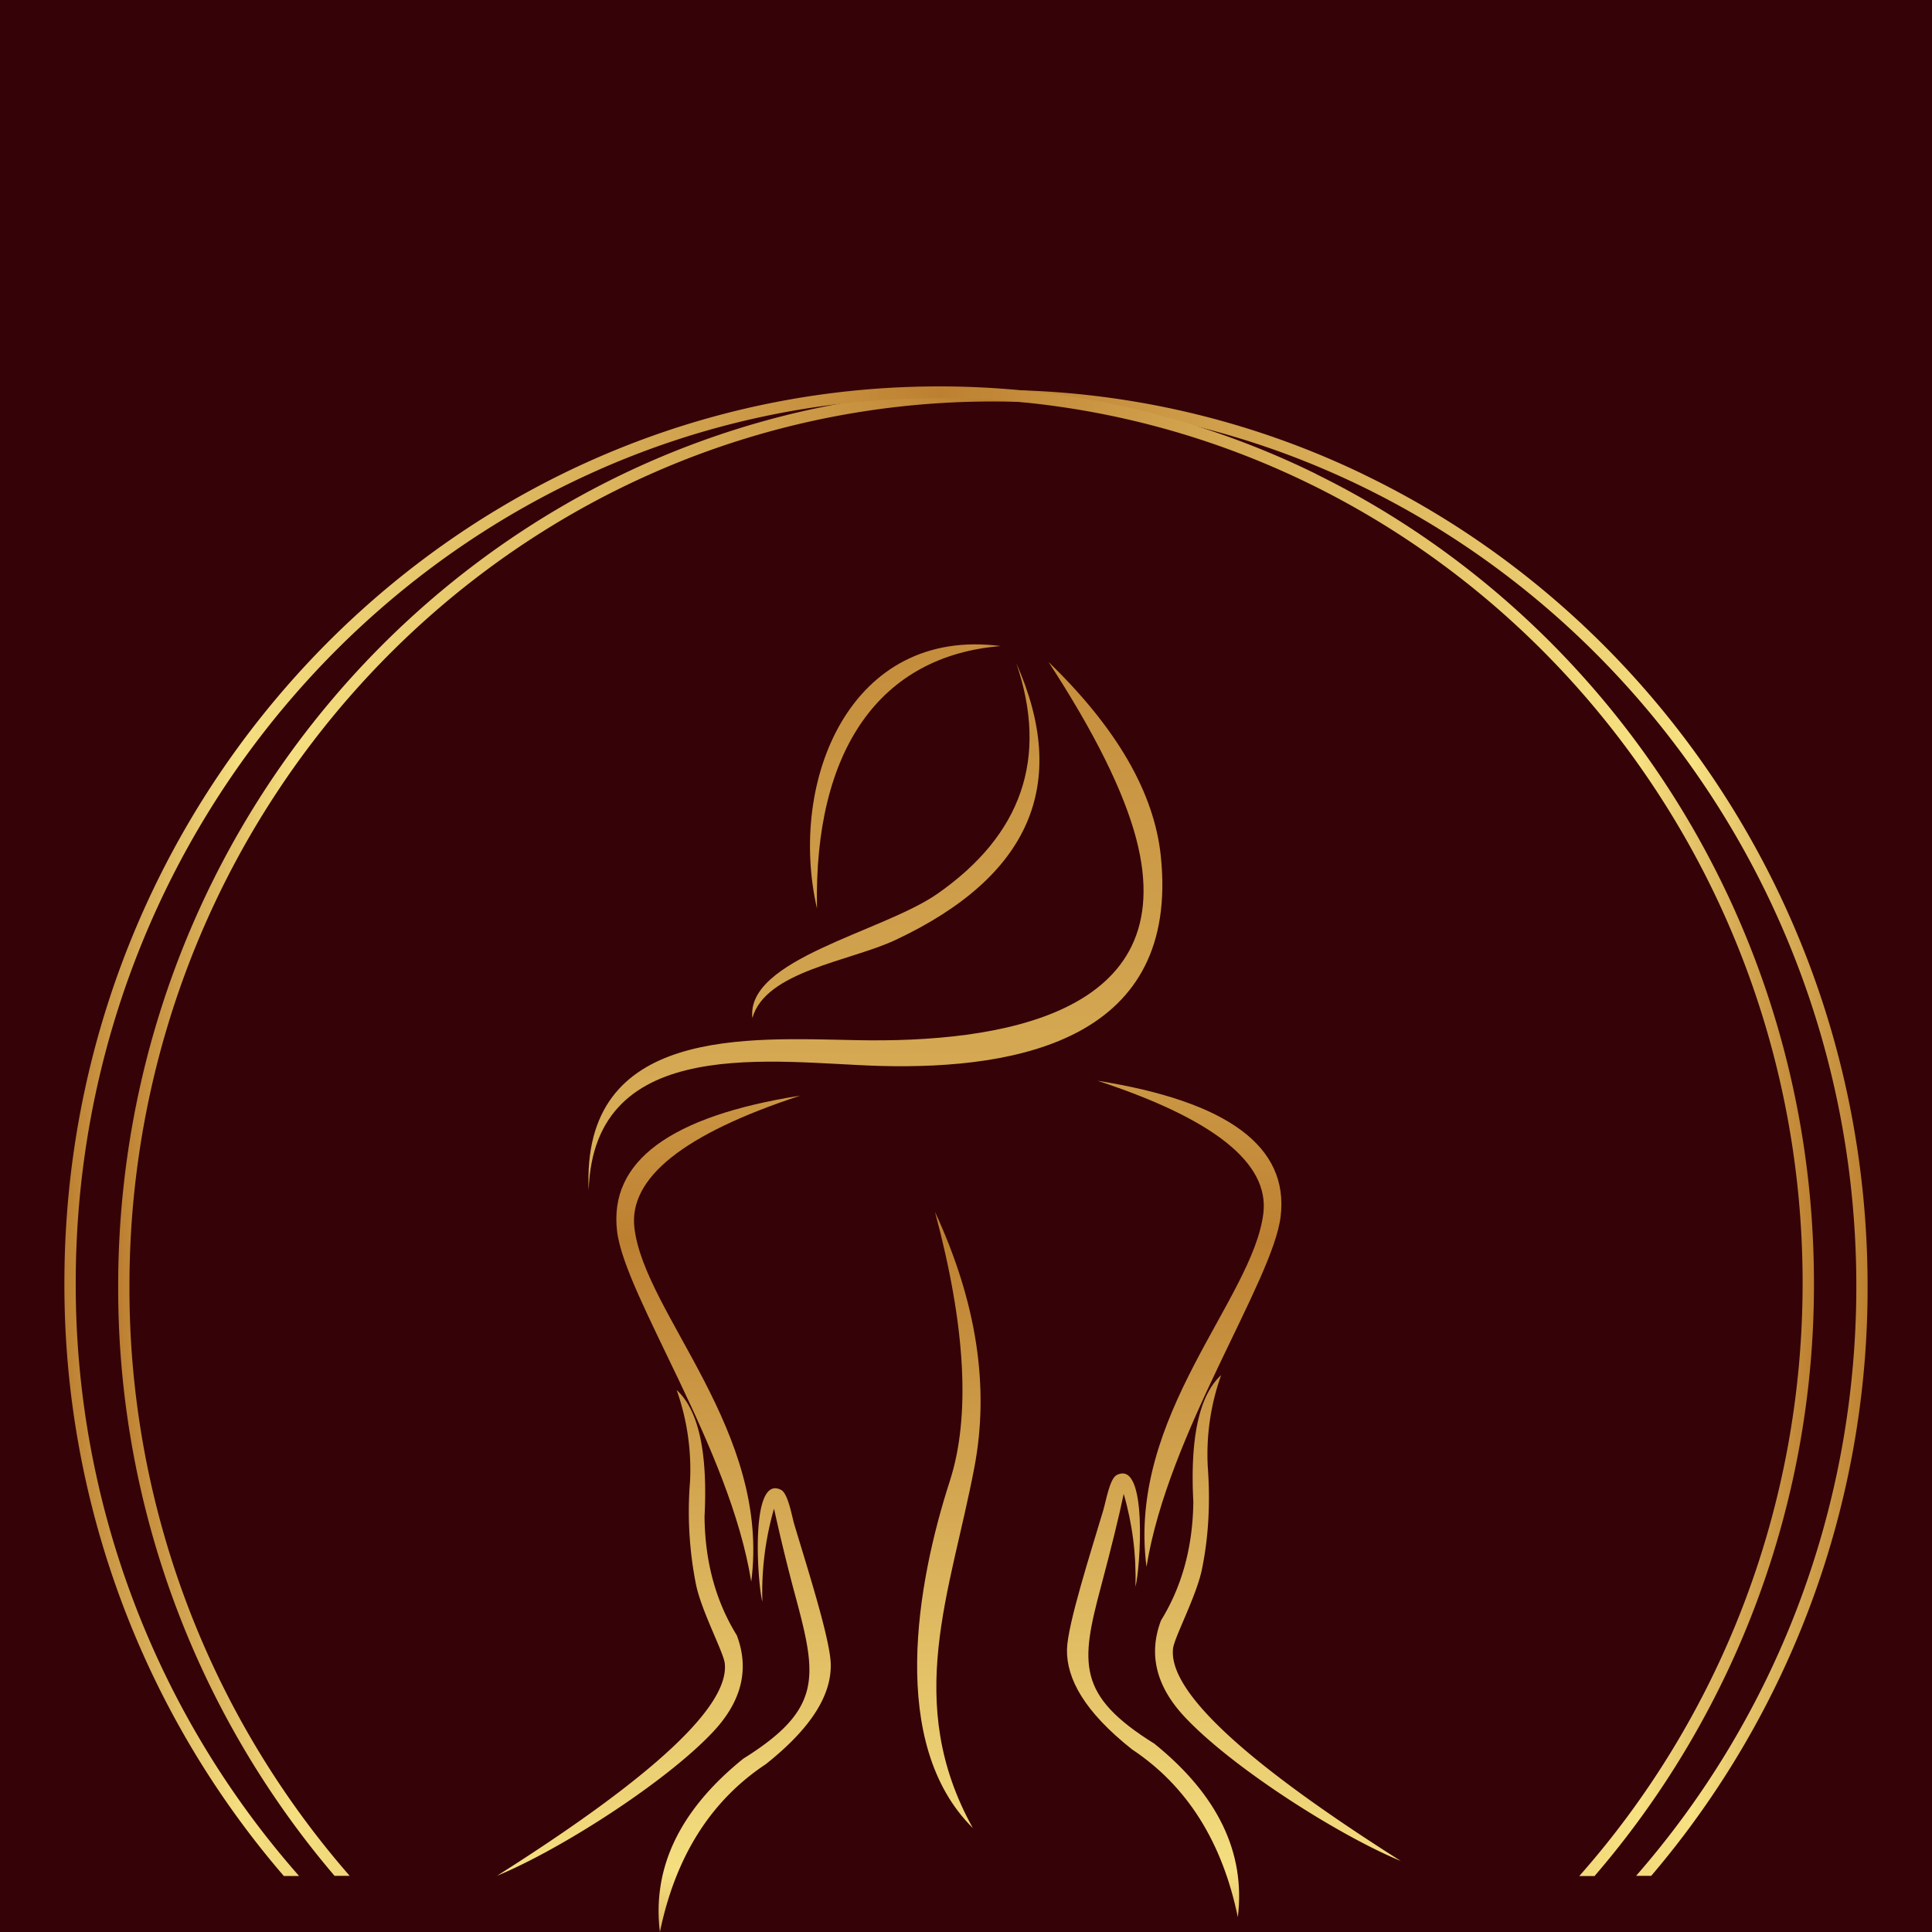 <svg xmlns="http://www.w3.org/2000/svg" width="30" height="30" fill="none"><path fill="#350207" d="M0 0h30v30H0z"/><path fill="url(#a)" fill-rule="evenodd" d="M21.756 28.9q-3.654-2.313-3.541-3.302c.02-.173.362-.811.448-1.227q.154-.745.091-1.6a3.65 3.65 0 0 1 .208-1.418q-.51.467-.432 1.967-.012 1.048-.502 1.842-.297.784.362 1.492c.731.785 2.387 1.842 3.366 2.245" clip-rule="evenodd"/><path fill="url(#b)" fill-rule="evenodd" d="M17.135 23.44c-.2.67-.56 1.79-.567 2.175-.007.453.27.963 1.011 1.55q1.28.85 1.642 2.605.183-1.5-1.296-2.694c-1.205-.75-1.147-1.249-.83-2.436q.243-.912.354-1.443c.136.468.197.955.182 1.443.073-.266.2-1.989-.292-1.735-.108.056-.167.412-.205.535" clip-rule="evenodd"/><path fill="url(#c)" fill-rule="evenodd" d="M17.803 24.33c.331-2.075 1.964-4.436 2.083-5.443q.193-1.623-2.843-2.105 2.71.89 2.575 2.054c-.158 1.334-2.12 3.153-1.815 5.494" clip-rule="evenodd"/><path fill="url(#d)" fill-rule="evenodd" d="M7.713 29.13q3.654-2.312 3.541-3.302c-.019-.173-.362-.81-.447-1.226a5.8 5.8 0 0 1-.092-1.6 3.7 3.7 0 0 0-.208-1.418q.51.465.433 1.967.01 1.047.501 1.842.297.784-.361 1.491c-.732.785-2.388 1.843-3.367 2.245" clip-rule="evenodd"/><path fill="url(#e)" fill-rule="evenodd" d="M12.334 23.671c.2.67.56 1.79.566 2.174.008.453-.27.963-1.01 1.55q-1.281.85-1.643 2.605-.183-1.5 1.297-2.693c1.205-.752 1.146-1.25.83-2.437a30 30 0 0 1-.355-1.444 4.7 4.7 0 0 0-.181 1.444c-.074-.266-.2-1.988.291-1.735.109.056.168.413.205.536" clip-rule="evenodd"/><path fill="url(#f)" fill-rule="evenodd" d="M11.665 24.56c-.33-2.074-1.963-4.435-2.083-5.442q-.192-1.625 2.844-2.105-2.712.89-2.575 2.053c.157 1.335 2.12 3.154 1.814 5.495" clip-rule="evenodd"/><path fill="url(#g)" fill-rule="evenodd" d="M14.519 18.82q.97 2.092.61 3.97c-.367 1.935-1.108 3.645-.022 5.597-1.321-1.307-.867-3.816-.36-5.384q.489-1.508-.228-4.183" clip-rule="evenodd"/><path fill="url(#h)" fill-rule="evenodd" d="M17.644 13.027q-.29-1.103-1.362-2.747 1.59 1.538 1.743 3.014c.295 2.82-2.164 3.316-4.354 3.258-1.62-.044-4.452-.526-4.53 1.931-.118-2.552 2.475-2.363 4.184-2.331 2.146.04 5.042-.372 4.319-3.124" clip-rule="evenodd"/><path fill="url(#i)" fill-rule="evenodd" d="M15.781 10.298q.75 2.205-1.23 3.584c-.849.59-2.972 1.01-2.868 1.926.204-.73 1.518-.88 2.226-1.214q3.126-1.472 1.872-4.296" clip-rule="evenodd"/><path fill="url(#j)" fill-rule="evenodd" d="M12.686 14.107c-.051-2.483.992-3.924 2.853-4.075-2.34-.305-3.306 2.096-2.853 4.075" clip-rule="evenodd"/><path fill="url(#k)" d="M21.165 7.362a13.2 13.2 0 0 0-5.747-1.308q-1.247.002-2.435.224A13.3 13.3 0 0 0 9.67 7.362c-4.625 2.222-7.835 7.04-7.835 12.61a14.06 14.06 0 0 0 3.36 9.156h.235a13.87 13.87 0 0 1-3.42-9.155c0-5.64 3.335-10.498 8.09-12.611a13.06 13.06 0 0 1 5.755-1.12c.969.032 1.912.17 2.819.403q1.069.275 2.061.717c4.755 2.113 8.09 6.97 8.09 12.61 0 3.514-1.294 6.724-3.42 9.156h.235A14.06 14.06 0 0 0 29 19.974c0-5.571-3.21-10.389-7.835-12.611"/><path fill="url(#l)" d="M20.441 7.362q-.854-.421-1.767-.716a13 13 0 0 0-2.807-.584Q15.233 6 14.584 6c-2.097 0-4.085.49-5.859 1.362C4.16 9.608 1 14.392 1 19.92a14.06 14.06 0 0 0 3.407 9.21h.237a13.88 13.88 0 0 1-3.468-9.21c0-5.593 3.279-10.416 7.97-12.557a13 13 0 0 1 5.438-1.18q.643 0 1.271.061c1.47.142 2.872.529 4.166 1.12 4.69 2.14 7.97 6.964 7.97 12.557 0 3.54-1.314 6.772-3.468 9.21h.237a14.06 14.06 0 0 0 3.407-9.21c0-5.527-3.16-10.312-7.725-12.557"/><defs><linearGradient id="a" x1="19.846" x2="19.846" y1="31.517" y2="6.972" gradientUnits="userSpaceOnUse"><stop stop-color="#BD8031" stop-opacity=".99"/><stop offset=".1" stop-color="#F7E181" stop-opacity=".99"/><stop offset=".5" stop-color="#BD8031"/><stop offset=".9" stop-color="#F7E181"/><stop offset="1" stop-color="#BD8031"/></linearGradient><linearGradient id="b" x1="17.905" x2="17.905" y1="31.517" y2="6.972" gradientUnits="userSpaceOnUse"><stop stop-color="#BD8031" stop-opacity=".99"/><stop offset=".1" stop-color="#F7E181" stop-opacity=".99"/><stop offset=".5" stop-color="#BD8031"/><stop offset=".9" stop-color="#F7E181"/><stop offset="1" stop-color="#BD8031"/></linearGradient><linearGradient id="c" x1="18.47" x2="18.47" y1="31.517" y2="6.972" gradientUnits="userSpaceOnUse"><stop stop-color="#BD8031" stop-opacity=".99"/><stop offset=".1" stop-color="#F7E181" stop-opacity=".99"/><stop offset=".5" stop-color="#BD8031"/><stop offset=".9" stop-color="#F7E181"/><stop offset="1" stop-color="#BD8031"/></linearGradient><linearGradient id="d" x1="9.623" x2="9.623" y1="31.517" y2="6.972" gradientUnits="userSpaceOnUse"><stop stop-color="#BD8031" stop-opacity=".99"/><stop offset=".1" stop-color="#F7E181" stop-opacity=".99"/><stop offset=".5" stop-color="#BD8031"/><stop offset=".9" stop-color="#F7E181"/><stop offset="1" stop-color="#BD8031"/></linearGradient><linearGradient id="e" x1="11.564" x2="11.564" y1="31.517" y2="6.972" gradientUnits="userSpaceOnUse"><stop stop-color="#BD8031" stop-opacity=".99"/><stop offset=".1" stop-color="#F7E181" stop-opacity=".99"/><stop offset=".5" stop-color="#BD8031"/><stop offset=".9" stop-color="#F7E181"/><stop offset="1" stop-color="#BD8031"/></linearGradient><linearGradient id="f" x1="10.998" x2="10.998" y1="31.517" y2="6.972" gradientUnits="userSpaceOnUse"><stop stop-color="#BD8031" stop-opacity=".99"/><stop offset=".1" stop-color="#F7E181" stop-opacity=".99"/><stop offset=".5" stop-color="#BD8031"/><stop offset=".9" stop-color="#F7E181"/><stop offset="1" stop-color="#BD8031"/></linearGradient><linearGradient id="g" x1="14.733" x2="14.733" y1="31.517" y2="6.972" gradientUnits="userSpaceOnUse"><stop stop-color="#BD8031" stop-opacity=".99"/><stop offset=".1" stop-color="#F7E181" stop-opacity=".99"/><stop offset=".5" stop-color="#BD8031"/><stop offset=".9" stop-color="#F7E181"/><stop offset="1" stop-color="#BD8031"/></linearGradient><linearGradient id="h" x1="13.593" x2="13.593" y1="31.517" y2="6.972" gradientUnits="userSpaceOnUse"><stop offset=".09" stop-color="#F7E181" stop-opacity=".99"/><stop offset="1" stop-color="#BD8031"/></linearGradient><linearGradient id="i" x1="13.91" x2="13.91" y1="31.517" y2="6.972" gradientUnits="userSpaceOnUse"><stop offset=".09" stop-color="#F7E181" stop-opacity=".99"/><stop offset="1" stop-color="#BD8031"/></linearGradient><linearGradient id="j" x1="14.058" x2="14.058" y1="31.517" y2="6.972" gradientUnits="userSpaceOnUse"><stop offset=".09" stop-color="#F7E181" stop-opacity=".99"/><stop offset="1" stop-color="#BD8031"/></linearGradient><linearGradient id="k" x1="1.835" x2="29.001" y1="17.592" y2="17.592" gradientUnits="userSpaceOnUse"><stop stop-color="#BD8031" stop-opacity=".99"/><stop offset=".1" stop-color="#F7E181" stop-opacity=".99"/><stop offset=".5" stop-color="#BD8031"/><stop offset=".9" stop-color="#F7E181"/><stop offset="1" stop-color="#BD8031"/></linearGradient><linearGradient id="l" x1="1" x2="28.166" y1="17.564" y2="17.564" gradientUnits="userSpaceOnUse"><stop stop-color="#BD8031" stop-opacity=".99"/><stop offset=".1" stop-color="#F7E181" stop-opacity=".99"/><stop offset=".5" stop-color="#BD8031"/><stop offset=".9" stop-color="#F7E181"/><stop offset="1" stop-color="#BD8031"/></linearGradient></defs></svg>